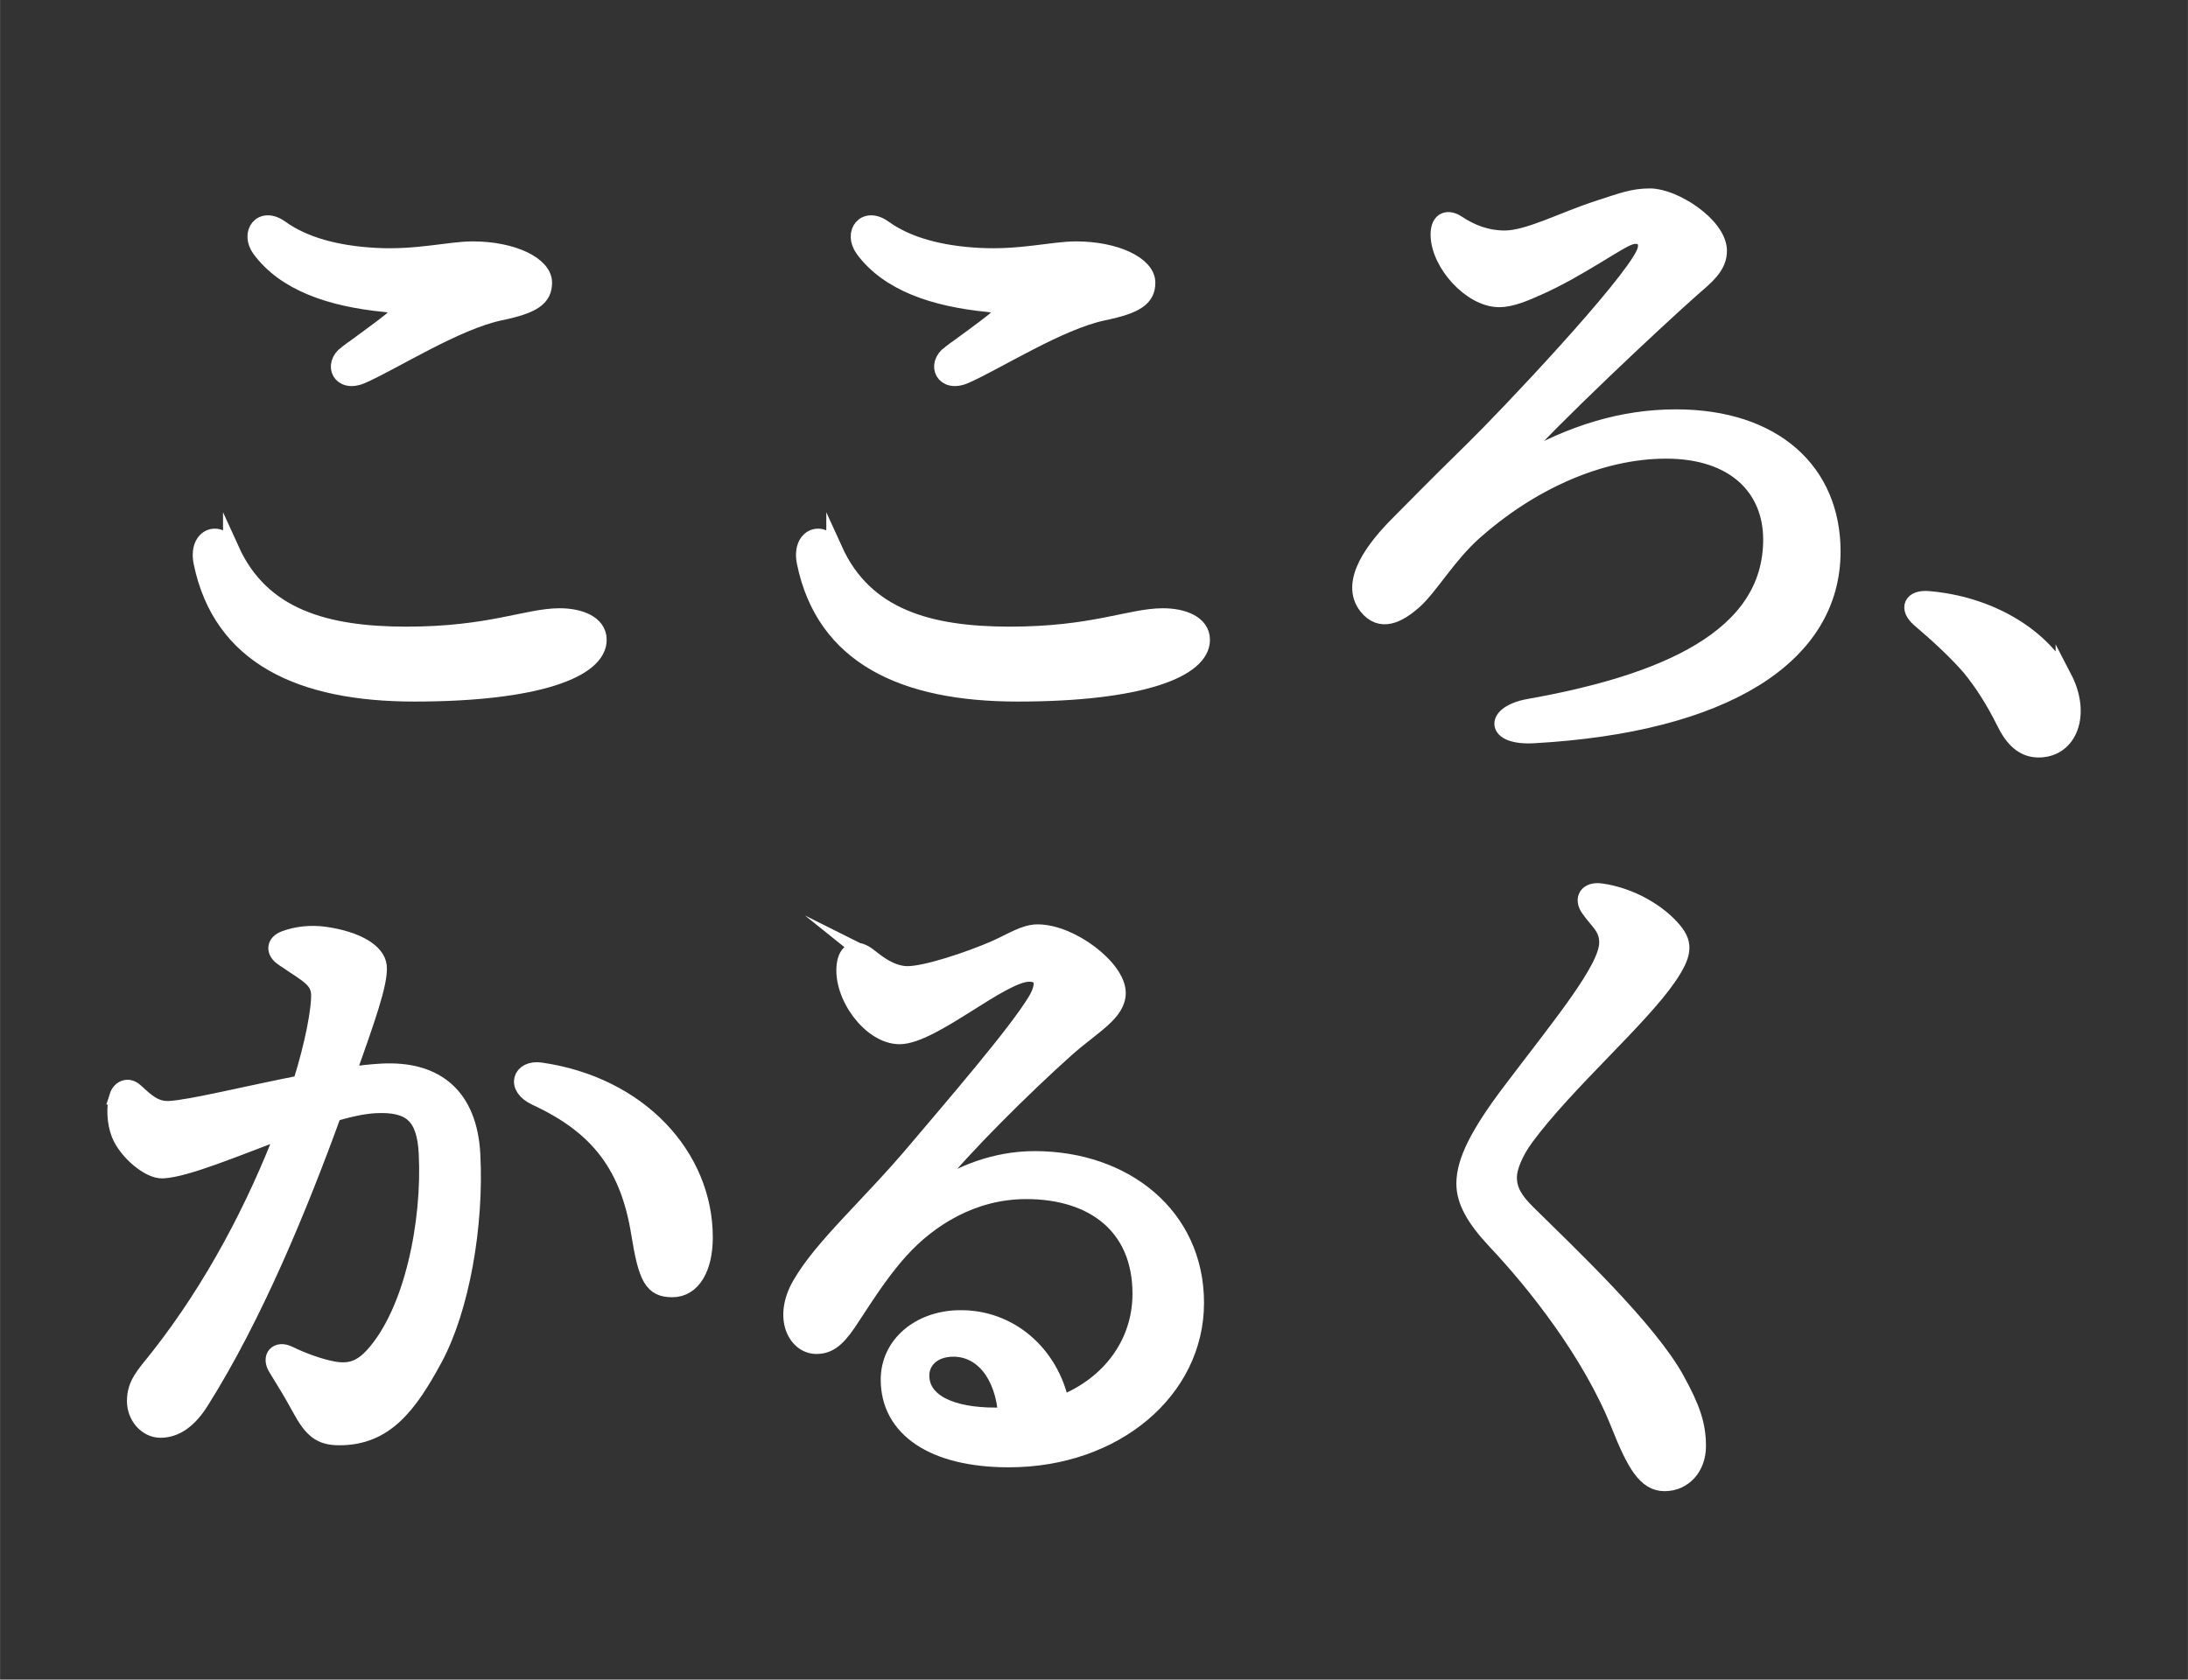<?xml version="1.0" encoding="UTF-8"?>
<svg id="_レイヤー_3" data-name=" レイヤー 3" xmlns="http://www.w3.org/2000/svg" width="19.756mm" height="15.169mm" viewBox="0 0 56 43">
  <rect x="0" y="0" width="56" height="43" fill="#333333" stroke="none"/>
  <defs>
    <style>
      .cls-1 {
        fill: #fff;
        stroke: #fff;
        stroke-miterlimit: 10;
        stroke-width: .418px;
      }
    </style>
  </defs>
  <path class="cls-1" d="m5.916,14.08c.782,1.722,2.435,2.172,4.489,2.172,2.137,0,3.086-.471,3.919-.471.511,0,.994.182.994.599,0,.759-1.563,1.372-4.714,1.372-2.911,0-4.949-.943-5.443-3.354-.142-.693.492-.895.755-.317h0Zm2.955-5.029c.334-.247.86-.623,1.116-.83.293-.236.275-.402-.143-.443-1.39-.137-2.55-.535-3.186-1.396-.308-.418.035-.887.52-.539.605.436,1.439.656,2.417.711,1.082.061,1.895-.165,2.505-.165,1.017,0,1.82.389,1.82.847,0,.387-.262.583-1.119.76-1.131.234-2.761,1.279-3.545,1.619-.541.234-.778-.274-.386-.565h0Z"/>
  <path class="cls-1" d="m21.357,14.08c.782,1.722,2.435,2.172,4.489,2.172,2.137,0,3.086-.471,3.919-.471.511,0,.994.182.994.599,0,.759-1.563,1.372-4.714,1.372-2.911,0-4.949-.943-5.443-3.354-.142-.693.492-.895.755-.317h0Zm2.955-5.029c.334-.247.86-.623,1.116-.83.293-.236.275-.402-.143-.443-1.39-.137-2.55-.535-3.186-1.396-.308-.418.035-.887.52-.539.605.436,1.439.656,2.417.711,1.082.061,1.895-.165,2.505-.165,1.017,0,1.82.389,1.82.847,0,.387-.262.583-1.119.76-1.131.234-2.761,1.279-3.545,1.619-.541.234-.778-.274-.386-.565h0Z"/>
  <path class="cls-1" d="m38.823,11.738c-.104.124-.086.207.089.107,1.328-.759,2.618-1.156,3.983-1.156,2.522,0,4.005,1.388,4.005,3.43,0,2.688-2.779,4.426-7.64,4.7-1.051.06-1.049-.555-.123-.719,3.417-.608,6.2-1.754,6.2-4.286,0-1.304-.924-2.281-2.694-2.281-1.716,0-3.5.832-4.908,2.083-.67.595-1.136,1.407-1.536,1.765-.416.372-.865.589-1.216.143-.484-.616.192-1.499.823-2.127.41-.41.831-.849,1.879-1.875.9-.881,4.018-4.181,4.401-5.035.136-.301-.037-.526-.358-.431-.306.09-1.31.829-2.353,1.293-.323.144-.683.306-1.006.306-.719,0-1.545-.916-1.545-1.652,0-.396.252-.431.467-.288.377.251.772.395,1.222.395.61,0,1.487-.475,2.406-.772.61-.198.88-.305,1.312-.305.61,0,1.732.719,1.76,1.365.018.431-.356.703-.719,1.024-.865.766-3.645,3.367-4.449,4.317v-0Z"/>
  <path class="cls-1" d="m52.822,17.352c.485.934.144,1.832-.646,1.832-.395,0-.664-.269-.88-.718-.251-.503-.539-.97-.88-1.383-.323-.377-.826-.844-1.293-1.239-.306-.27-.198-.539.233-.503,1.509.126,2.873.898,3.466,2.012h-0Z"/>
  <path class="cls-1" d="m7.237,24.521c-.231-.159-.213-.383.041-.479.307-.117.671-.158,1.03-.108.803.112,1.349.424,1.382.807.036.421-.309,1.382-.81,2.793.323-.048.626-.082.893-.096,1.417-.074,2.233.653,2.311,2.117.095,1.818-.279,3.95-.969,5.228-.655,1.213-1.264,2.009-2.426,2.009-.487,0-.702-.169-1.02-.758-.183-.338-.377-.657-.598-1.014-.172-.276.016-.5.319-.353.319.156.76.325,1.132.394.419.077.709-.013,1.025-.359,1.016-1.115,1.469-3.431,1.378-5.179-.05-.951-.406-1.281-1.33-1.232-.296.016-.661.096-1.062.213-.865,2.383-2.018,5.192-3.397,7.377-.299.475-.639.719-1.032.719-.35,0-.647-.335-.647-.728,0-.455.243-.68.603-1.137,1.397-1.778,2.47-3.835,3.223-5.806-1.234.458-2.507.999-3.118,1.031-.35.018-.933-.48-1.108-.928-.116-.295-.133-.699-.05-.963h-.001c.069-.217.281-.284.443-.138.291.262.503.484.891.464.54-.028,1.975-.385,3.36-.656.33-1.05.477-1.907.471-2.263-.008-.412-.307-.523-.933-.955Zm6.48,3.575c-.575-.266-.387-.758.118-.686,2.531.363,4.199,2.194,4.199,4.27,0,.78-.304,1.322-.827,1.322-.508,0-.659-.272-.843-1.417-.275-1.721-1.038-2.746-2.647-3.489,0,0,0-0,0-0Z"/>
  <path class="cls-1" d="m22.261,24.501c.197.158.54.428.938.442.479.017,1.651-.389,2.226-.638.466-.202.784-.431,1.132-.431.862,0,2.047.916,2.047,1.544,0,.521-.634.835-1.311,1.437-1.031.916-2.685,2.554-3.358,3.419-.143.183-.102.268.114.134.529-.33,1.376-.729,2.434-.729,2.295,0,4.124,1.441,4.124,3.677,0,2.234-2.062,4-4.788,4-1.937,0-3.069-.783-3.069-2.035,0-.903.781-1.546,1.778-1.569,1.321-.032,2.367.915,2.631,2.19,1.274-.502,2.035-1.578,2.035-2.82,0-1.738-1.224-2.633-2.926-2.633-1.384,0-2.491.717-3.212,1.509-.578.637-1.003,1.357-1.357,1.879-.306.449-.523.577-.806.577-.509,0-.908-.707-.405-1.574.575-.99,1.741-1.992,2.965-3.444.93-1.103,2.569-2.996,3.062-3.822.246-.413.188-.69-.172-.69-.711,0-2.479,1.6-3.321,1.6-.736,0-1.493-1.032-1.4-1.814.042-.353.265-.51.642-.208,0,0-.001,0-.001,0Zm3.224,11.744c.092,0,.183-.003.272-.008-.078-1.081-.64-1.713-1.355-1.713-.539,0-.826.332-.826.688,0,.684.772,1.036,1.909,1.033Z"/>
  <path class="cls-1" d="m38.615,30.136c0,.322.135.573.481.915,1.058,1.044,3.108,2.979,3.816,4.278.384.702.543,1.132.543,1.696,0,.537-.354.942-.851.942-.479,0-.76-.481-1.159-1.486-.735-1.85-2.161-3.636-3.154-4.69-.559-.593-.807-1.045-.807-1.489,0-.555.332-1.246,1.17-2.355,1.275-1.689,2.486-3.139,2.486-3.813,0-.396-.234-.529-.473-.871-.182-.262-.034-.484.303-.439.774.104,1.512.549,1.887,1.019.259.324.247.585-.155,1.173-.738,1.077-2.626,2.712-3.649,4.101-.299.404-.438.793-.438,1.02h0Z"/>
</svg>